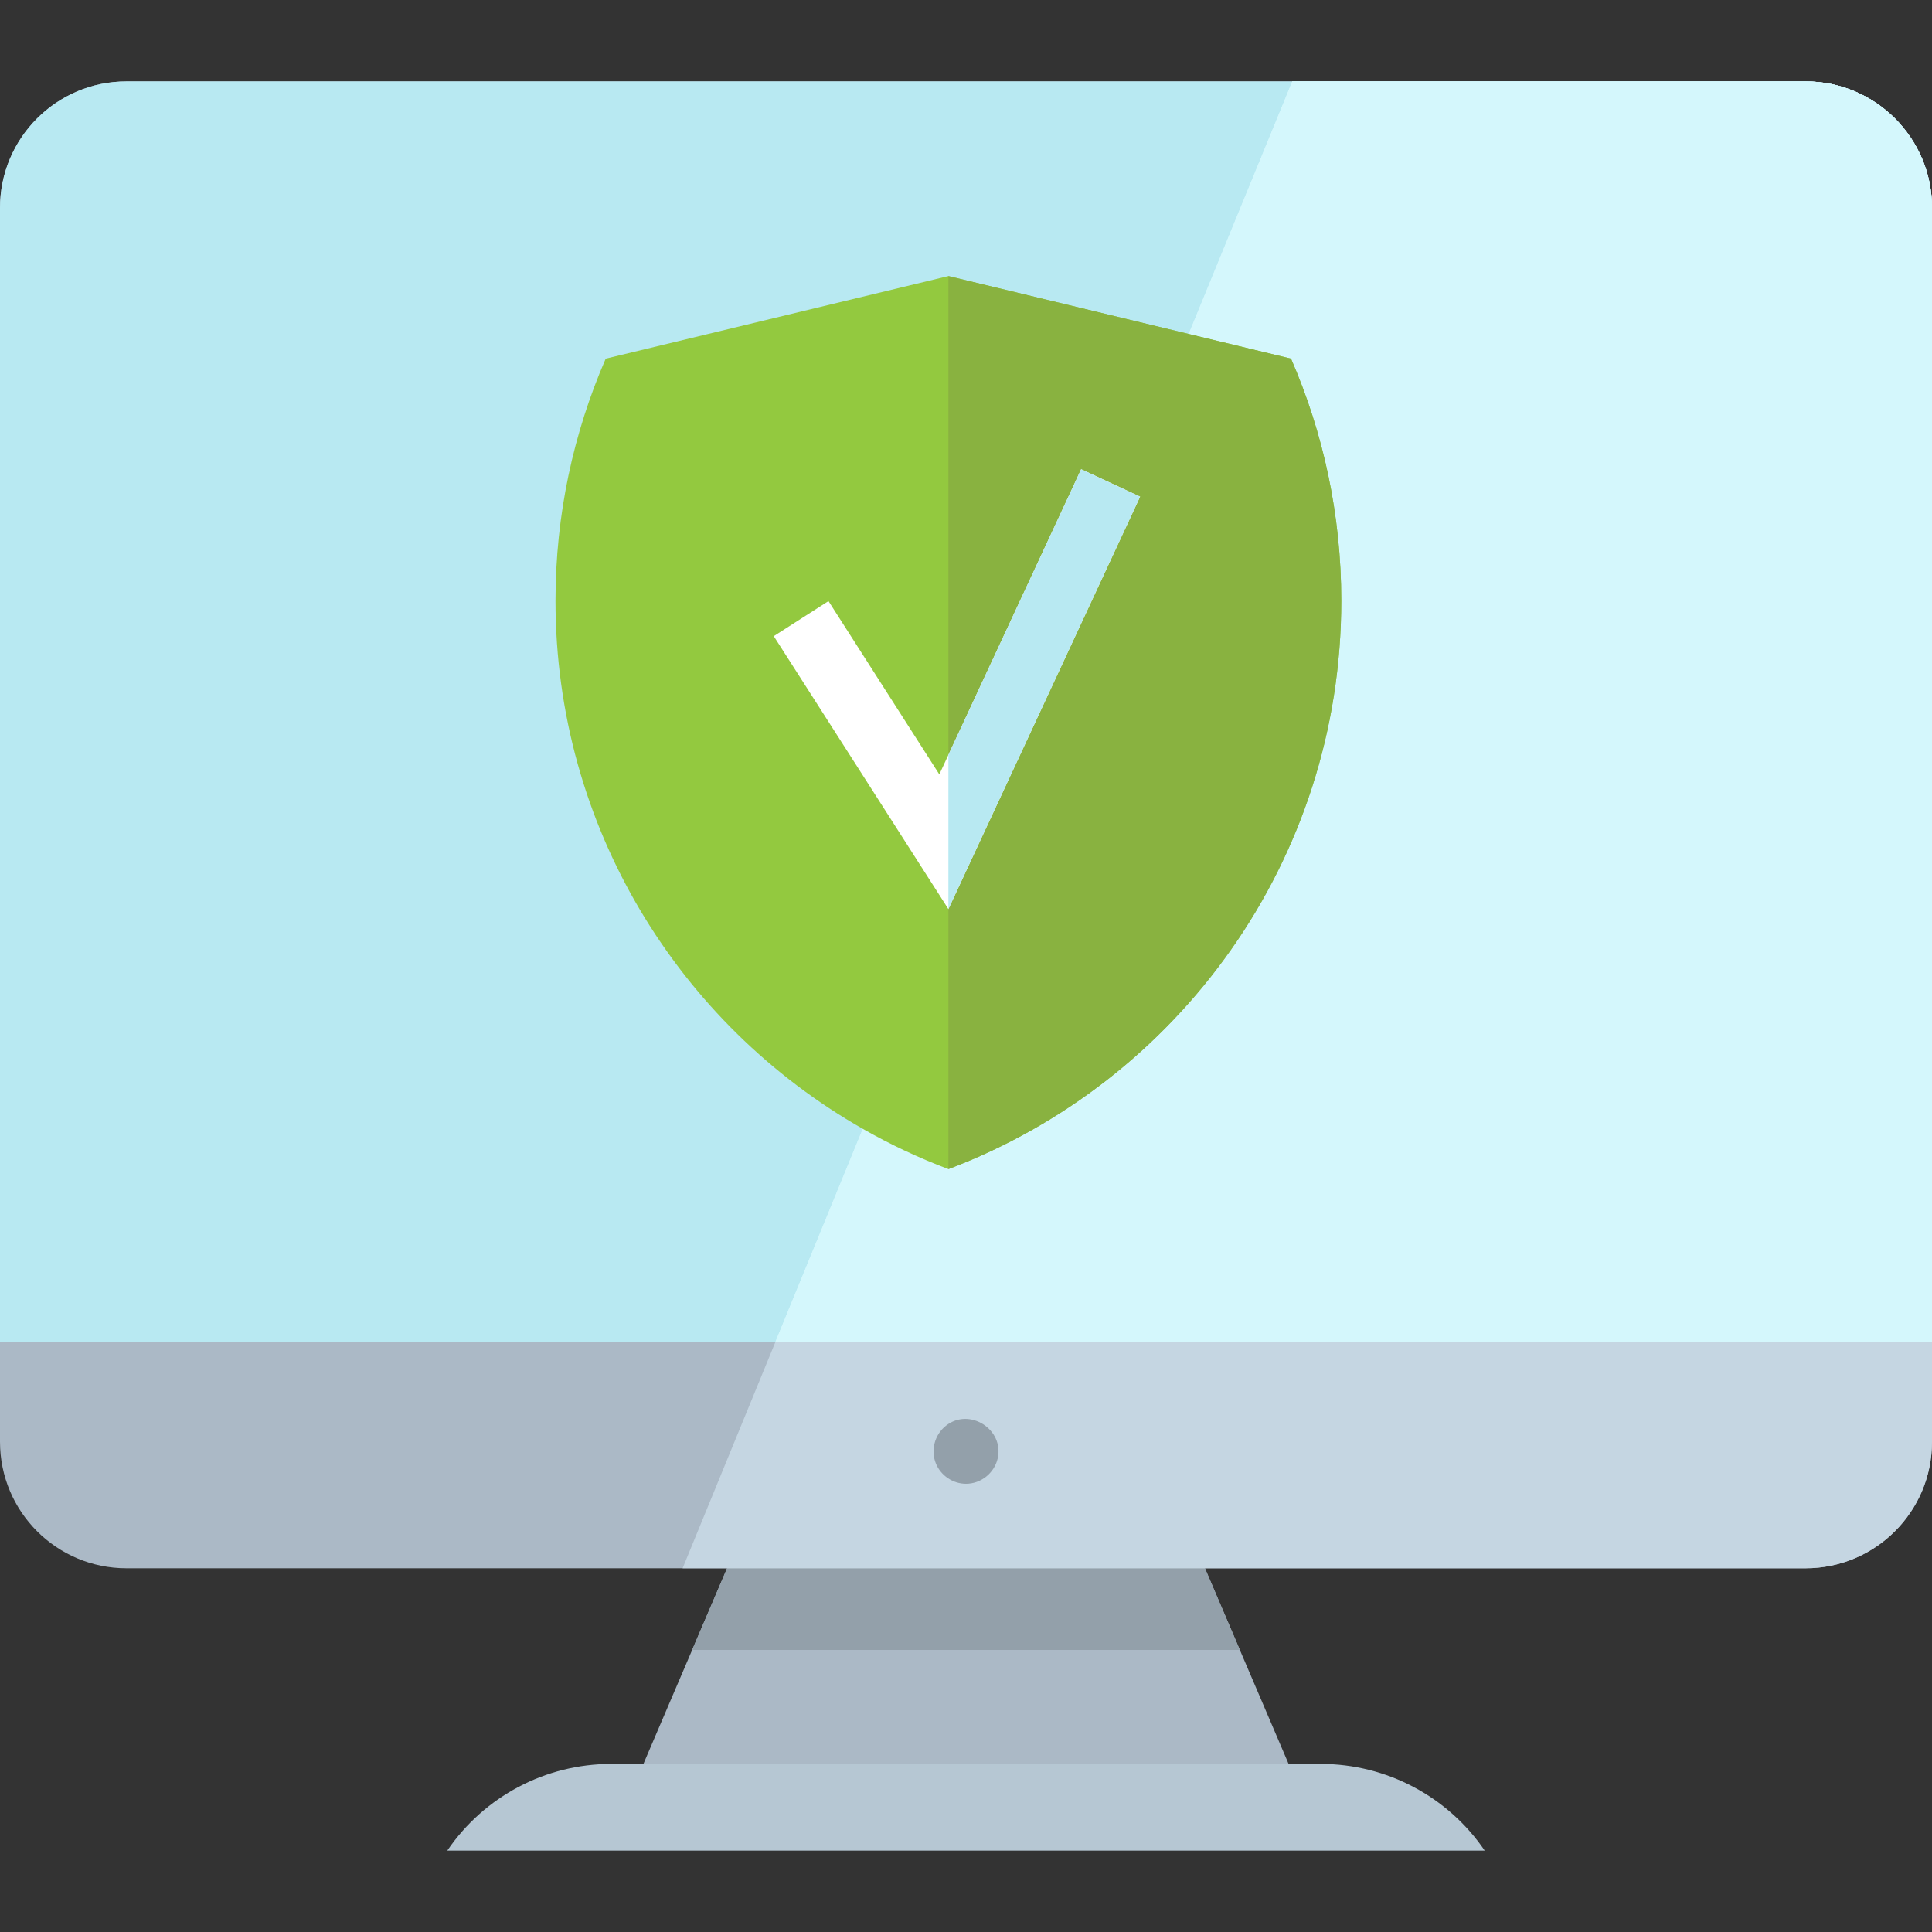 <?xml version="1.0" encoding="iso-8859-1"?>
<!-- Uploaded to: SVG Repo, www.svgrepo.com, Generator: SVG Repo Mixer Tools -->
<svg height="800px" width="800px" version="1.1" id="Layer_1" xmlns="http://www.w3.org/2000/svg" xmlns:xlink="http://www.w3.org/1999/xlink" 
	 viewBox="0 0 512 512" xml:space="preserve">
<rect x="0" y="0" width="512" height="512" fill="#333333" stroke="none"/>
<polygon style="fill:#ABB9C6;" points="346.4,478.938 165.605,478.938 178.512,448.737 183.427,437.253 194.153,412.162 
	317.852,412.162 328.578,437.253 333.492,448.737 "/>
<polygon style="fill:#93A0AA;" points="328.578,437.253 183.427,437.253 194.153,412.162 317.852,412.162 "/>
<path style="fill:#B6C7D3;" d="M393.462,490.425H118.535l0,0c9.791-14.369,26.054-22.967,43.442-22.967h188.043
	C367.408,467.458,383.67,476.056,393.462,490.425L393.462,490.425z"/>
<path style="fill:#ABB9C6;" d="M512,55.095v326.991c0,18.511-14.997,33.52-33.509,33.52H33.509C14.997,415.606,0,400.597,0,382.086
	V55.095c0-18.511,14.997-33.52,33.509-33.52h444.983C497.003,21.575,512,36.584,512,55.095z"/>
<path style="fill:#C5D6E2;" d="M512,55.095v326.991c0,18.511-14.997,33.52-33.509,33.52H180.898l24.552-59.875L342.47,21.575
	h136.021C497.003,21.575,512,36.584,512,55.095z"/>
<path style="fill:#B8E9F2;" d="M512,55.095v300.636H0V55.095c0-18.511,14.997-33.52,33.509-33.52h444.983
	C497.003,21.575,512,36.584,512,55.095z"/>
<path id="SVGCleanerId_0" style="fill:#D4F7FC;" d="M512,55.095v300.636H205.45L342.47,21.575h136.021
	C497.003,21.575,512,36.584,512,55.095z"/>
<path style="fill:#93A0AA;" d="M256.002,393.214c-3.448,0-6.634-2.135-7.958-5.317c-1.465-3.521-0.359-7.694,2.622-10.058
	c6.24-4.949,15.53,0.968,13.723,8.703C263.488,390.388,259.968,393.214,256.002,393.214z"/>
<g>
	<path id="SVGCleanerId_0_1_" style="fill:#D4F7FC;" d="M512,55.095v300.636H205.45L342.47,21.575h136.021
		C497.003,21.575,512,36.584,512,55.095z"/>
</g>
<path style="fill:#93C93F;" d="M355.452,159.182c0,68.889-43.281,127.65-104.12,150.64c-7.878-2.974-15.457-6.546-22.68-10.668
	c-48.632-27.698-81.44-79.994-81.44-139.971c0-22.806,4.766-44.487,13.309-64.135l90.811-21.887l63.699,15.353l27.101,6.534
	C350.687,114.695,355.452,136.376,355.452,159.182z"/>
<path style="fill:#89B240;" d="M355.452,159.182c0,68.889-43.281,127.65-104.12,150.64V73.16l63.699,15.353l27.101,6.534
	C350.687,114.695,355.452,136.376,355.452,159.182z"/>
<polygon style="fill:#FFFFFF;" points="302.135,131.622 255.294,232.4 251.332,240.921 205.054,168.587 219.557,159.297 
	248.932,205.219 251.332,200.052 255.294,191.531 286.517,124.353 "/>
<polygon style="fill:#B8E9F2;" points="302.135,131.622 255.294,232.4 251.332,240.921 251.332,200.052 255.294,191.531 
	286.517,124.353 "/>
</svg>
